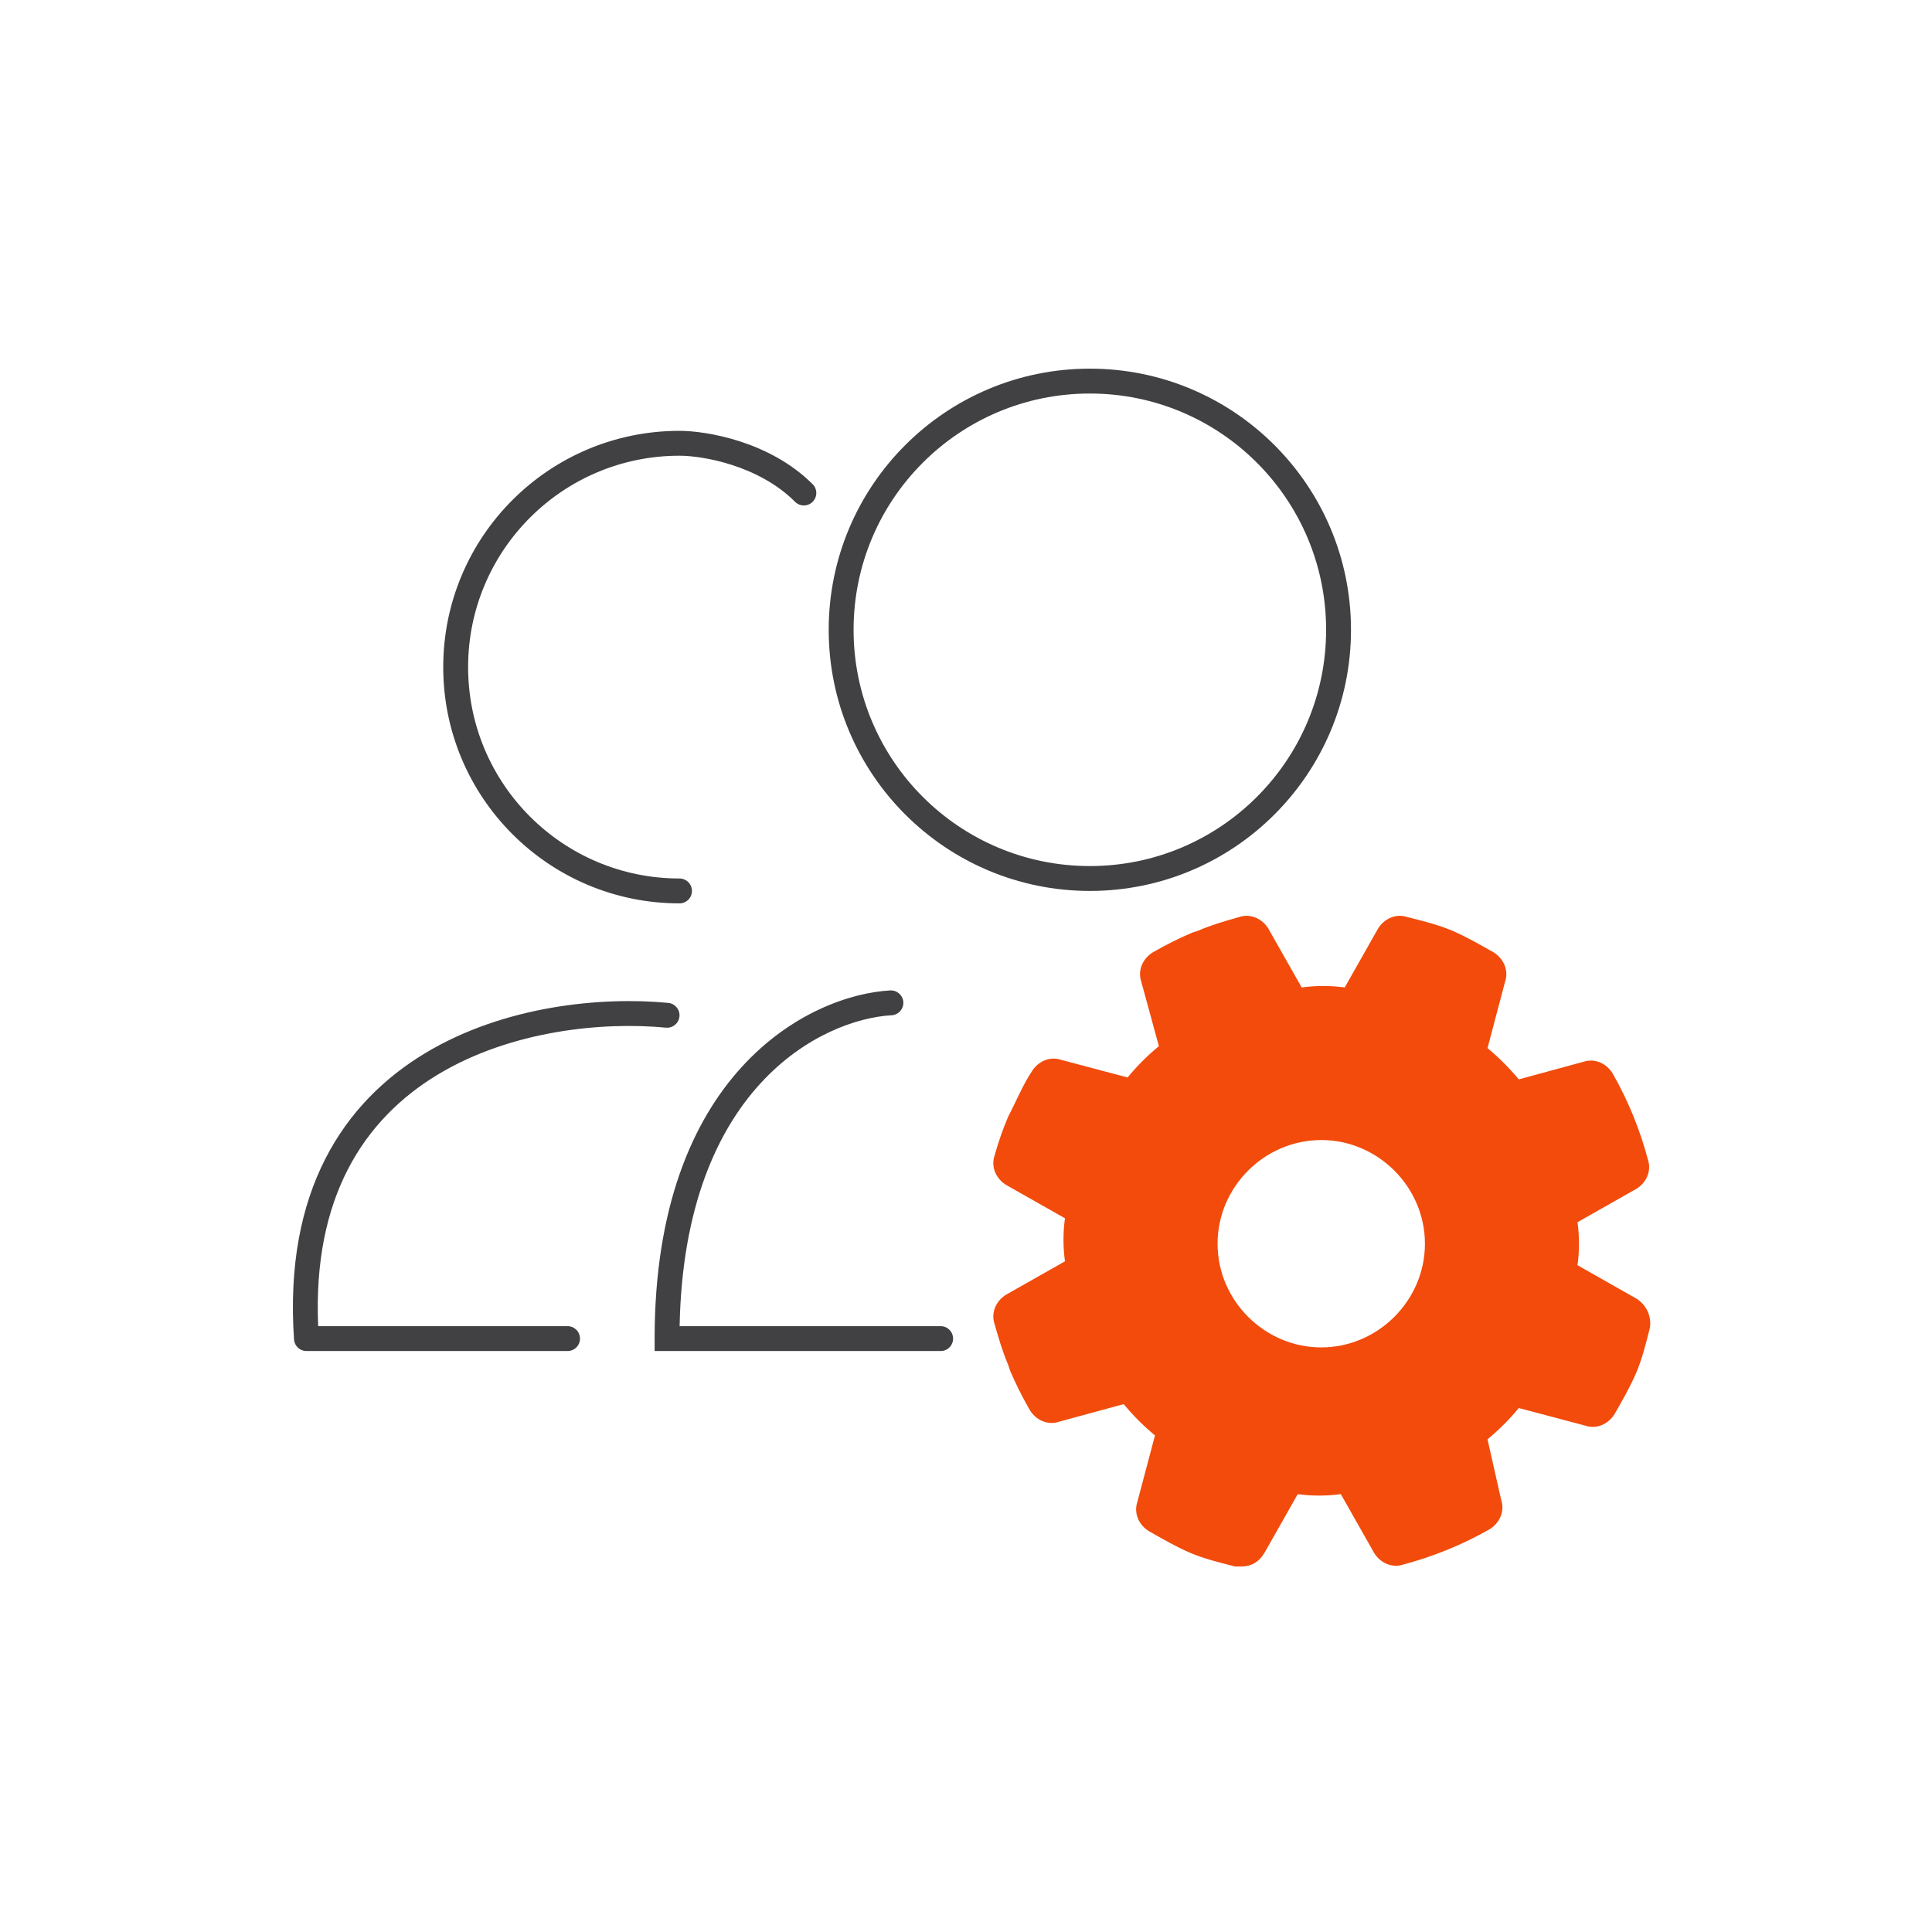 <svg width="48" height="48" viewBox="0 0 48 48" fill="none" xmlns="http://www.w3.org/2000/svg">
<g clip-path="url(#clip0_2586_10127)">
<path d="M40.651 32.261L39.193 31.434C39.241 31.094 39.241 30.705 39.193 30.365L40.651 29.539C40.894 29.393 41.039 29.102 40.942 28.81C40.748 28.081 40.456 27.352 40.067 26.672C39.922 26.428 39.63 26.283 39.338 26.38L37.734 26.817C37.491 26.526 37.248 26.283 36.957 26.04L37.394 24.387C37.491 24.096 37.346 23.804 37.103 23.658C36.762 23.464 36.422 23.27 36.082 23.124C35.742 22.978 35.353 22.881 34.964 22.784C34.673 22.686 34.381 22.832 34.235 23.075L33.409 24.533C33.069 24.485 32.68 24.485 32.34 24.533L31.514 23.075C31.368 22.832 31.076 22.686 30.785 22.784C30.444 22.881 30.104 22.978 29.764 23.124L29.618 23.172C29.278 23.318 28.986 23.464 28.646 23.658C28.403 23.804 28.257 24.096 28.354 24.387L28.792 25.991C28.5 26.234 28.257 26.477 28.014 26.769L26.362 26.331C26.07 26.234 25.779 26.38 25.633 26.623C25.438 26.915 25.293 27.255 25.147 27.546L25.049 27.741C24.904 28.081 24.806 28.373 24.709 28.713C24.612 29.004 24.758 29.296 25.001 29.442L26.459 30.268C26.41 30.608 26.41 30.997 26.459 31.337L25.001 32.163C24.758 32.309 24.612 32.601 24.709 32.892C24.806 33.233 24.904 33.573 25.049 33.913L25.098 34.059C25.244 34.399 25.39 34.691 25.584 35.031C25.73 35.274 26.022 35.42 26.313 35.322L27.917 34.885C28.16 35.177 28.403 35.42 28.695 35.663L28.257 37.315C28.16 37.607 28.306 37.898 28.549 38.044C28.889 38.239 29.229 38.433 29.569 38.579C29.91 38.725 30.299 38.822 30.687 38.919C30.736 38.919 30.785 38.919 30.833 38.919C31.076 38.919 31.27 38.822 31.416 38.579L32.242 37.121C32.583 37.169 32.971 37.169 33.312 37.121L34.138 38.579C34.284 38.822 34.575 38.968 34.867 38.87C35.596 38.676 36.325 38.384 37.005 37.996C37.248 37.85 37.394 37.558 37.297 37.267L36.957 35.76C37.248 35.517 37.491 35.274 37.734 34.982L39.387 35.42C39.678 35.517 39.97 35.371 40.116 35.128C40.31 34.788 40.505 34.448 40.651 34.108C40.796 33.767 40.894 33.379 40.991 32.99C41.039 32.698 40.894 32.407 40.651 32.261ZM32.826 33.476C31.416 33.476 30.25 32.309 30.25 30.9C30.25 29.49 31.416 28.324 32.826 28.324C34.235 28.324 35.402 29.49 35.402 30.9C35.402 32.309 34.235 33.476 32.826 33.476Z" fill="#F24B0C"/>
<path fill-rule="evenodd" clip-rule="evenodd" d="M27.077 21.517C30.319 21.517 32.947 18.889 32.947 15.647C32.947 12.405 30.319 9.777 27.077 9.777C23.835 9.777 21.207 12.405 21.207 15.647C21.207 18.889 23.835 21.517 27.077 21.517ZM27.077 22.135C30.66 22.135 33.565 19.23 33.565 15.647C33.565 12.064 30.66 9.159 27.077 9.159C23.494 9.159 20.589 12.064 20.589 15.647C20.589 19.23 23.494 22.135 27.077 22.135Z" fill="#414042"/>
<path fill-rule="evenodd" clip-rule="evenodd" d="M16.882 11.322C13.981 11.322 11.63 13.673 11.63 16.574C11.63 19.475 13.981 21.826 16.882 21.826C17.053 21.826 17.191 21.964 17.191 22.135C17.191 22.306 17.053 22.444 16.882 22.444C13.64 22.444 11.012 19.816 11.012 16.574C11.012 13.332 13.64 10.704 16.882 10.704C17.543 10.704 19.121 10.961 20.19 12.03C20.311 12.151 20.311 12.346 20.19 12.467C20.069 12.588 19.874 12.588 19.753 12.467C18.845 11.559 17.456 11.322 16.882 11.322Z" fill="#414042"/>
<path fill-rule="evenodd" clip-rule="evenodd" d="M22.443 24.898C22.452 25.069 22.322 25.215 22.151 25.224C21.303 25.271 19.989 25.716 18.887 26.924C17.826 28.086 16.942 29.976 16.885 32.948H23.37C23.541 32.948 23.679 33.087 23.679 33.257C23.679 33.428 23.541 33.566 23.37 33.566H16.264V33.257C16.264 29.982 17.21 27.843 18.43 26.507C19.645 25.176 21.112 24.663 22.117 24.607C22.287 24.598 22.433 24.728 22.443 24.898ZM10.551 26.173C12.528 24.977 14.964 24.759 16.603 24.917C16.773 24.933 16.897 25.084 16.881 25.254C16.864 25.424 16.713 25.549 16.543 25.532C14.989 25.382 12.699 25.596 10.871 26.701C9.962 27.251 9.169 28.02 8.631 29.075C8.123 30.072 7.835 31.34 7.905 32.948H14.101C14.272 32.948 14.41 33.087 14.41 33.257C14.41 33.428 14.272 33.566 14.101 33.566H7.613C7.451 33.566 7.316 33.441 7.305 33.279C7.179 31.44 7.484 29.966 8.081 28.794C8.678 27.623 9.557 26.774 10.551 26.173Z" fill="#414042"/>
</g>
<defs>
<clipPath id="clip0_2586_10127">
<rect width="48" height="48" fill="white"/>
</clipPath>
</defs>
</svg>
